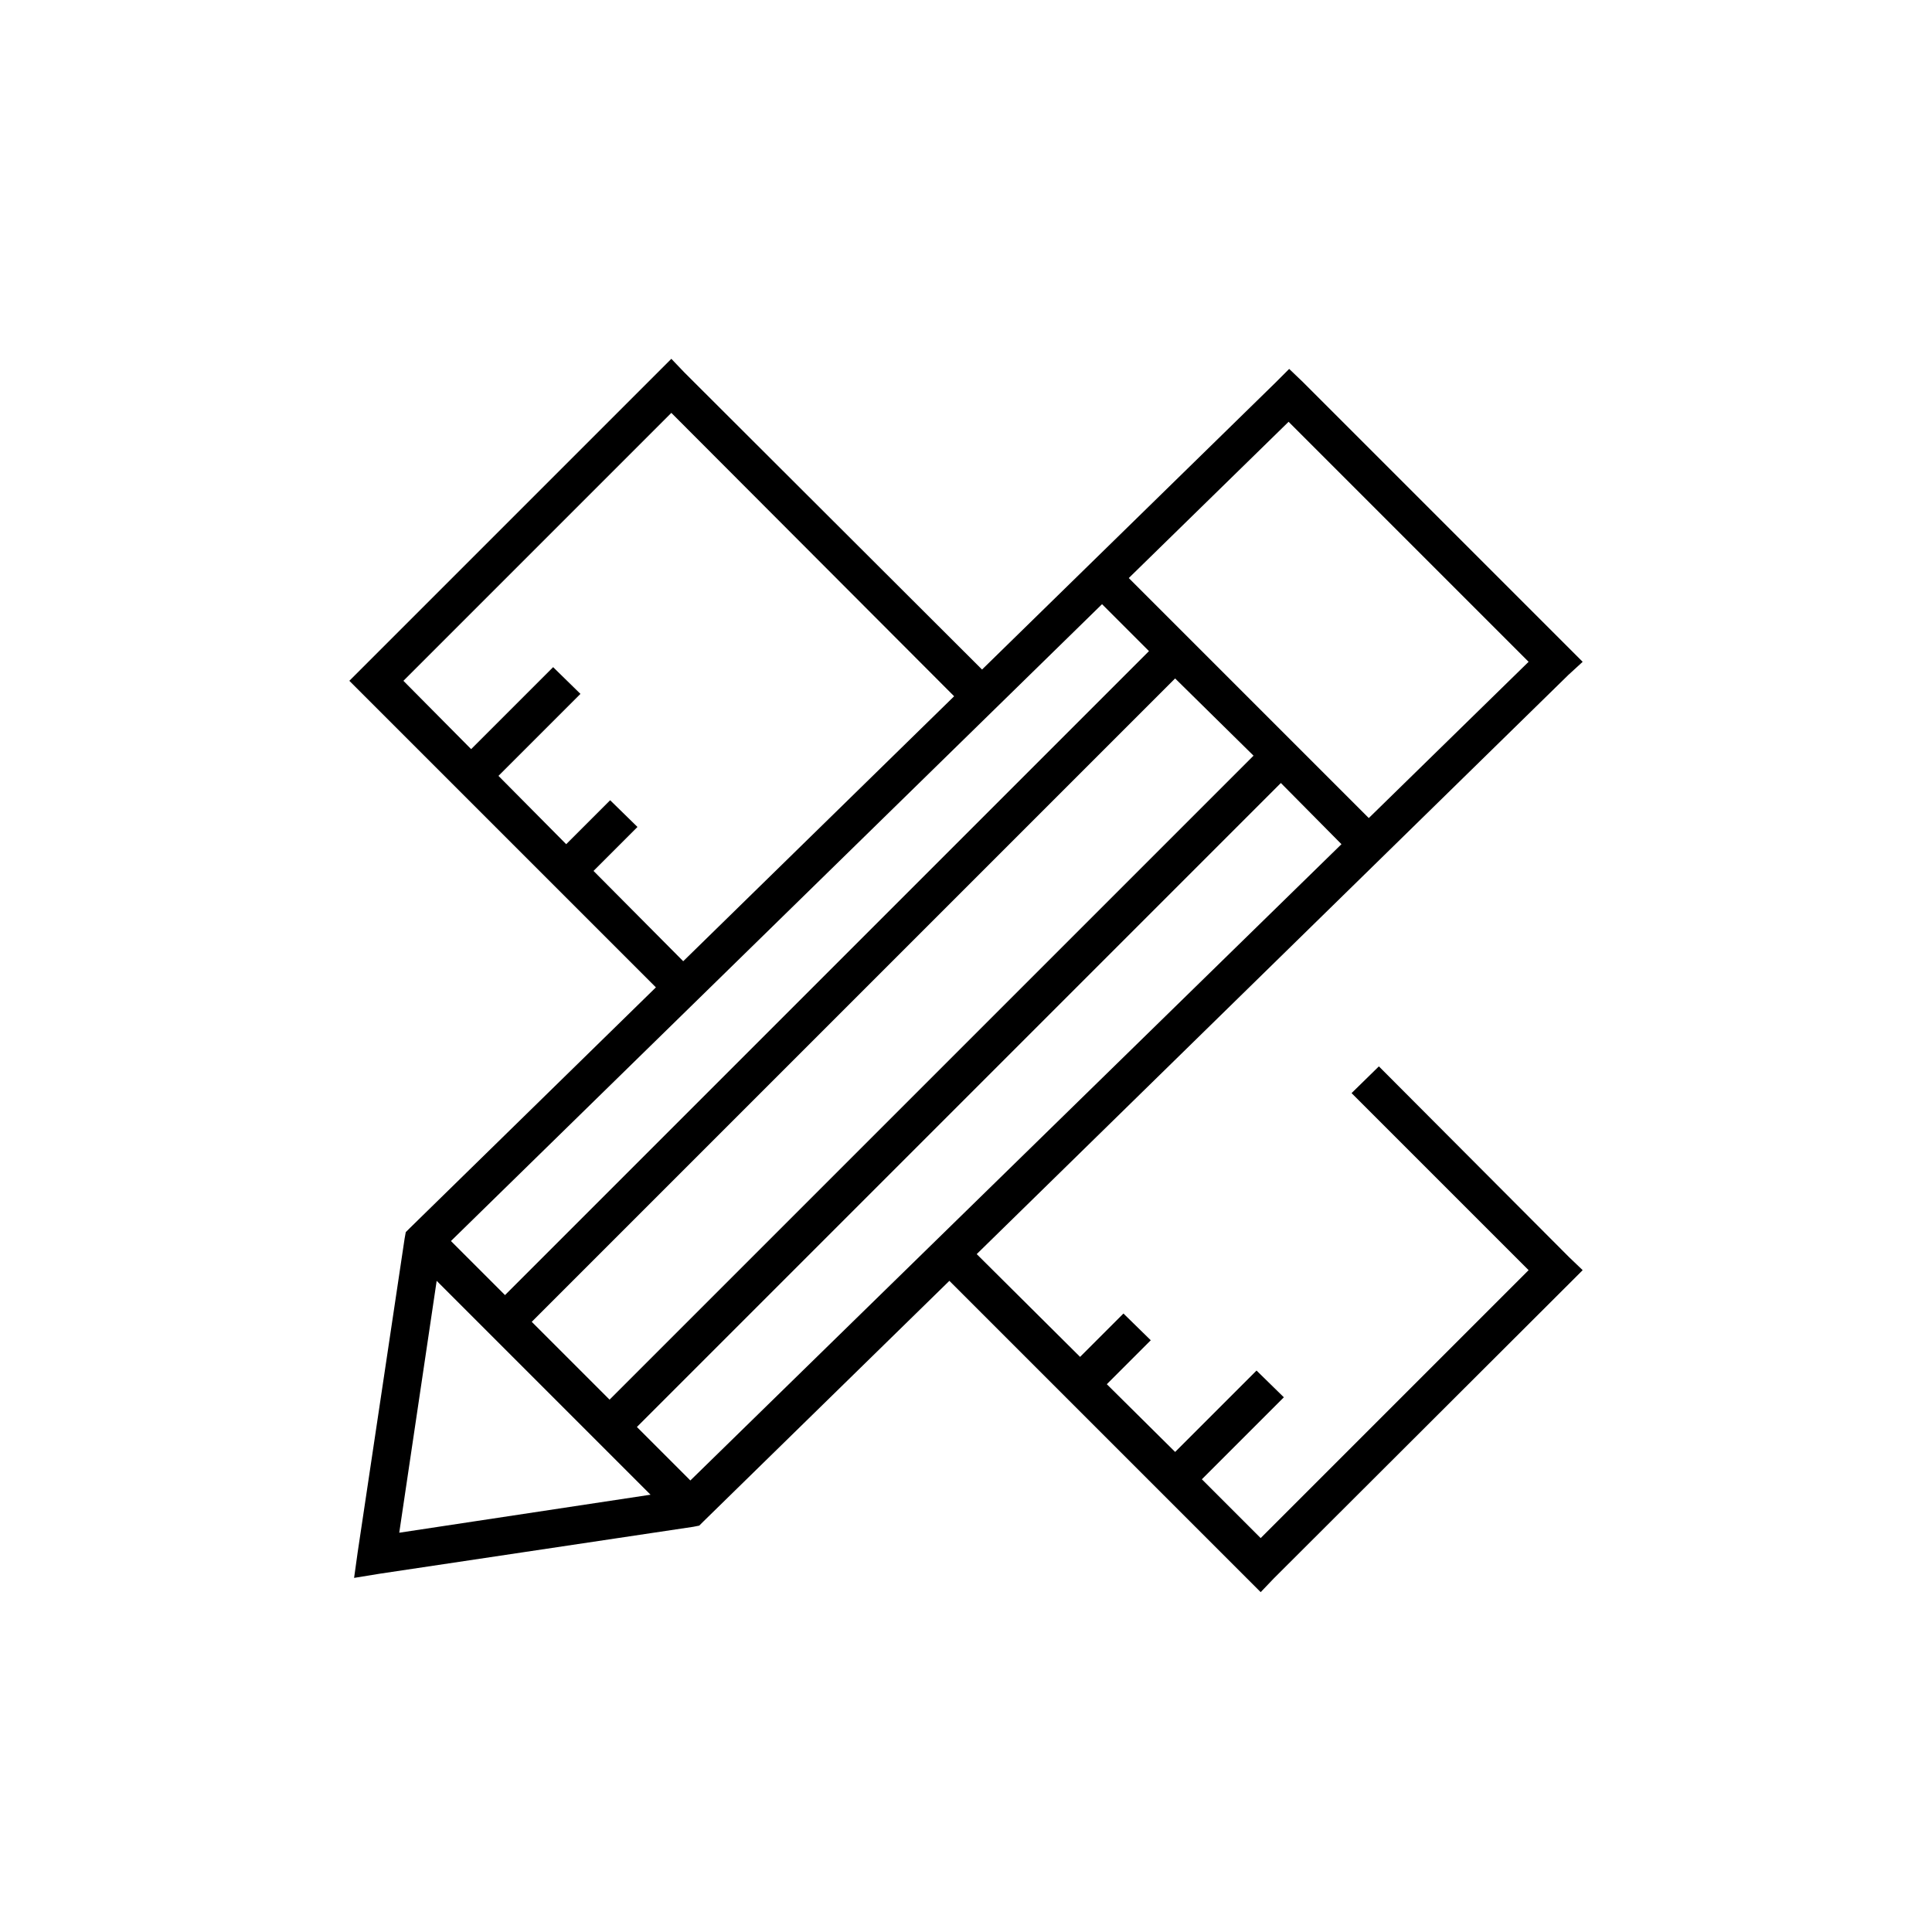 <?xml version="1.0" encoding="UTF-8"?>
<!-- Uploaded to: ICON Repo, www.svgrepo.com, Generator: ICON Repo Mixer Tools -->
<svg fill="#000000" width="800px" height="800px" version="1.1" viewBox="144 144 512 512" xmlns="http://www.w3.org/2000/svg">
 <path d="m321.91 239.09-85.332 85.332 81.242 81.242-65.184 63.762-1.102 1.102-0.312 1.734-12.438 83.125-0.945 6.773 6.769-1.105 83.129-12.438 1.574-0.312 1.102-1.102 65.18-63.766 82.5 82.5 3.461-3.621 78.25-78.09 3.621-3.621-3.621-3.465-50.383-50.539-7.242 7.086 46.918 46.918-71.004 71.004-15.586-15.586 21.727-21.727-7.242-7.086-21.57 21.57-18.105-17.949 11.648-11.648-7.242-7.086-11.492 11.492-27.395-27.238 156.81-153.5 3.777-3.461-74.156-74.156-3.621-3.465-3.461 3.465-77.934 76.203-78.879-78.723zm0 14.328 74.945 75.098-71.793 70.219-23.773-23.93 11.648-11.652-7.242-7.082-11.648 11.648-17.949-18.105 21.727-21.727-7.242-7.086-21.727 21.727-17.949-18.105zm163.58 2.359 63.605 63.609-42.352 41.406-63.605-63.605zm-49.438 48.336 12.438 12.438-170.66 170.66-14.328-14.324zm19.367 19.68 20.781 20.469-170.66 170.66-20.625-20.625zm28.023 27.711 16.059 16.215-172.55 168.62-14.168-14.172zm-223.72 131.93 56.68 56.68-66.598 10.074z"/>
</svg>